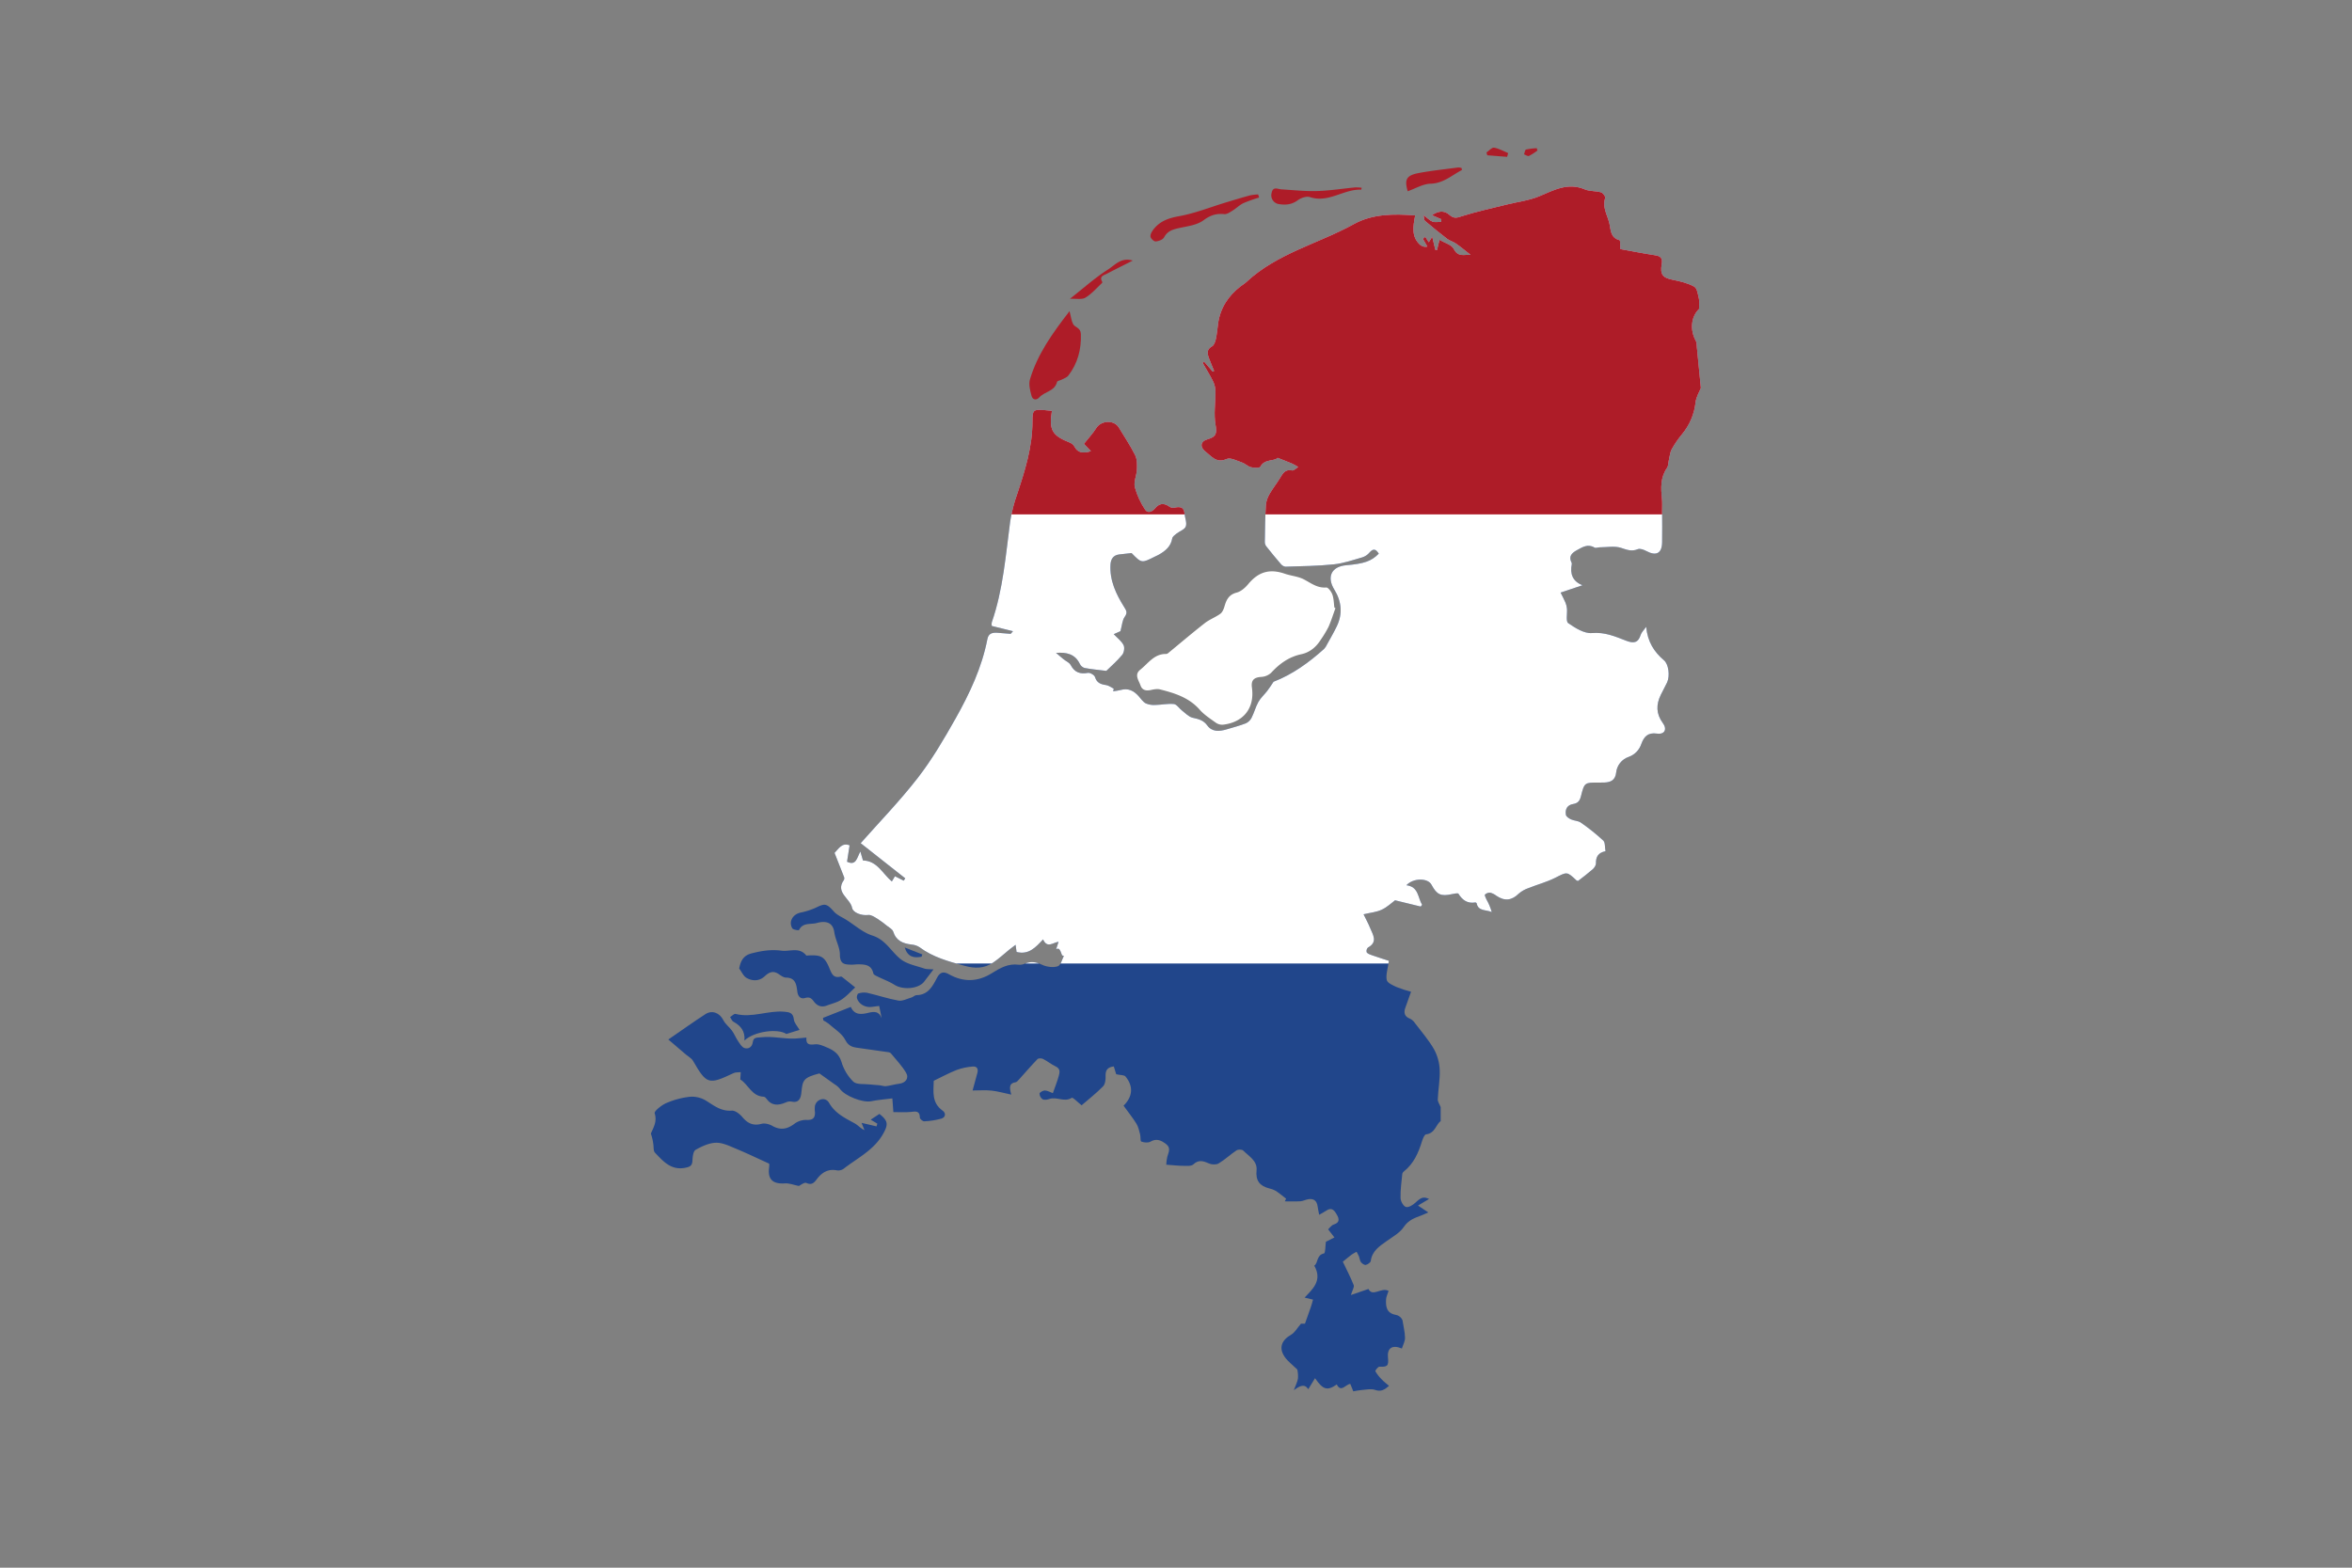 <svg id="Layer_1" data-name="Layer 1" xmlns="http://www.w3.org/2000/svg" xmlns:xlink="http://www.w3.org/1999/xlink" viewBox="0 0 1500 1000"><rect x="0" y="0" width="1500" height="1000" fill="#808080" stroke="none"/><defs><style>.cls-1{fill:none;}.cls-2{clip-path:url(#clip-path);}.cls-3{fill:#21468b;}.cls-4{fill:#fff;}.cls-5{fill:#ae1c28;}</style><clipPath id="clip-path"><path class="cls-1" d="M695.74,287.8l-4.45-4.69c2.8-3.54,5.64-6.56,7.82-10,3.19-5.06,11.41-5.43,14.46-.37,3.51,5.84,7.36,11.51,10.38,17.59,1.3,2.61,1.27,6.08,1.14,9.13-.16,3.79-2.17,7.81-1.35,11.25a49.1,49.1,0,0,0,6.58,14.38c1.61,2.54,4.45,1.42,6.32-.84,2.53-3.06,5.4-3.61,8.78-1.33a4.44,4.44,0,0,0,2.74,1c3.46-.57,6.85-1.45,7.31,3.77.24,2.75,1.61,5.82.77,8.12-.73,2-3.93,3-5.93,4.59-1,.84-2.52,1.85-2.71,3-.87,5.17-4.33,8-8.49,10.38-.86.49-1.79.87-2.69,1.32-8.37,4.21-8.37,4.21-14.76-2.32-2.78.31-5.32.58-7.85.88-3.85.45-5.39,3-5.6,6.5-.59,10.13,3.56,18.85,8.72,27.05,1.58,2.5,2.19,3.68.32,6.32-1.51,2.13-1.63,5.25-2.68,9.09l-4.28,1.91c2.4,2.55,5,4.44,6.27,7,.8,1.58.3,4.76-.87,6.18-3.3,4-7.25,7.39-10.13,10.23-5-.63-9.5-1-13.9-1.86a5,5,0,0,1-3-2.61c-3.05-6.34-8.57-7.53-15.18-7,1.58,1.33,3.15,2.68,4.76,4s3.75,2.14,4.6,3.75c2.49,4.72,6,5.92,11,5,1.35-.25,4.1,1.36,4.49,2.63,1.17,3.79,3.69,4.66,7.08,5.14,1.71.25,3.27,1.53,4.9,2.34l-.38,1.64a44.8,44.8,0,0,0,4.79-.84c4.8-1.37,8.4.49,11.5,4,1.43,1.61,2.71,3.6,4.52,4.55a13.2,13.2,0,0,0,6.2,1c3.91-.07,7.88-1,11.72-.58,1.82.2,3.34,2.75,5.1,4.09,2.21,1.69,4.34,4.08,6.85,4.64,3.7.83,6.85,1.5,9.3,4.88,3.1,4.29,7.74,3.9,12.29,2.56,4.14-1.23,8.33-2.32,12.35-3.88a7.83,7.83,0,0,0,3.67-3.57c1.65-3.25,2.55-6.91,4.33-10.08,1.46-2.59,3.82-4.66,5.66-7.05,1.44-1.87,2.7-3.88,4-5.81,12.09-4.65,22.51-12.23,32.21-20.93a10.51,10.51,0,0,0,1.91-2.9c2.12-3.84,4.34-7.63,6.23-11.58,3.85-8,3-15.94-1.57-23.34-5-8.13-1.9-14.76,7.58-15.58,11.5-1,16-2.56,20.76-7.38-1.75-2.8-3.43-3.65-6-.62a9.75,9.75,0,0,1-4.41,2.94c-6,1.73-12.08,3.86-18.26,4.5-10.22,1.07-20.54,1.15-30.82,1.49a4.46,4.46,0,0,1-2.89-1.61c-3.24-3.74-6.37-7.57-9.44-11.46a4.58,4.58,0,0,1-.86-2.75c.12-7.8.19-15.61.65-23.4a16.75,16.75,0,0,1,2.27-7c2-3.62,4.71-6.87,6.84-10.44,1.78-3,3.31-5.66,7.63-4.75,1.1.23,2.6-1.4,3.91-2.18a42.71,42.71,0,0,0-3.85-2.14c-2.74-1.18-5.54-2.22-9.3-3.7-2.08,2.41-8.24.45-11,5.67-.5.94-4,.79-6,.31s-3.69-2.31-5.7-3c-3.24-1.09-7.35-3.33-9.82-2.23-6.44,2.86-9.49-1.61-13.26-4.53-4-3.09-3.57-6.79,1.22-8.11,5.59-1.53,5.88-4,4.94-9.35-1.18-6.71,0-13.81-.06-20.74a14.83,14.83,0,0,0-1.25-6.31c-2.06-4.24-4.58-8.25-6.92-12.35l1.06-.65,5.41,6.3.88-.42c-1.09-2.7-2.24-5.38-3.27-8.11-1.12-3-1.63-5.64,2-7.66,1.28-.71,2-2.93,2.38-4.6.71-3.24,1-6.58,1.42-9.88,1.41-9.95,6.49-17.68,14.34-23.74,1.19-.92,2.52-1.66,3.61-2.68,19.64-18.41,46-24.52,68.77-37.09,11.61-6.39,25.11-6.62,39-5.48-1.31,7-2.62,13.89,3.45,19a5.1,5.1,0,0,0,4.29.88q-1.43-2.46-2.84-4.92l1.52-1.31,2.22,3.47c.54-.84,1.1-1.73,2.22-3.51l2,8.31,1,.21c.46-1.82.91-3.64,1.64-6.56,3.34,2,7.79,3.12,9.11,5.78,2.78,5.59,6.88,3.45,10.71,3.82-3.19-2.48-6.18-5-9.35-7.21-1.72-1.21-3.94-1.75-5.6-3-4.84-3.71-9.56-7.59-14.2-11.53-.57-.48-.43-1.8-.79-3.6,2.35,1.77,3.84,3.44,5.69,4.13,1.62.61,3.65.13,5.49.13l.12-1.63-6-2.59c4-2.83,7.93-3.2,11.19-.2,3,2.72,5.11,1.72,8.39.68,9.15-2.88,18.58-4.91,27.91-7.24,7-1.75,14.42-2.59,21-5.35,9.46-4,18.29-8.9,29-4.37,3.14,1.33,7,.91,10.33,1.87,1.21.34,3,2.74,2.7,3.59-1.93,5.69,1.09,10.42,2.46,15.46,1.19,4.37.44,9.85,6.68,11.49.53.14.31,3.12.5,5.68,7,1.26,14.51,2.78,22.08,3.92,3.54.53,5,1.77,4.32,5.55-1.16,6.9.63,8.85,7.15,10.15,4.65.93,9.48,2.07,13.55,4.32,1.87,1,2.37,4.92,3,7.63.45,1.9.09,4,.09,6.68-5,4.68-6,13.24-2.06,20.26.66,1.17.55,2.8.69,4.23.84,8.35,1.65,16.7,2.54,25.88-.87,2.26-3,5.64-3.4,9.22a38,38,0,0,1-8.65,20.31,62.5,62.5,0,0,0-6.5,9.46c-1.15,2.14-1.33,4.81-1.92,7.26-.37,1.56-.24,3.44-1.09,4.66-4.28,6.11-4,12.83-3.26,19.72.27,2.6.07,5.25.09,7.87,0,6.62.14,13.25,0,19.86-.09,7.1-3.71,9-10,5.67-1.64-.88-4.06-1.82-5.49-1.22-4,1.67-7,.37-10.75-.85-4.11-1.33-9-.35-13.52-.34-1.13,0-2.56.64-3.36.16-4.27-2.56-7.68-.25-11.18,1.65-3.18,1.72-5.53,3.86-3.46,7.92a1.66,1.66,0,0,1,.15,1c-1.22,6.17.5,11,6.84,13.46L995.28,378c1.17,2.39,2.27,4.39,3.14,6.49a12.68,12.68,0,0,1,.92,3.84c.27,3.15-.81,8,.78,9.14,4.49,3.11,10.24,6.77,15.16,6.34,8.21-.72,14.89,2.22,21.86,4.91,4.63,1.78,7.62,1.46,9.22-3.76.48-1.57,1.9-2.84,3.5-5.13.88,9.59,5.06,16,11.35,21.36,3,2.51,3.86,10,2,14.09-1.29,2.7-2.75,5.32-4.06,8-3,6.17-3,12,1.26,17.84,3,4,1.28,7.52-3.64,6.83-5.84-.82-8.24,1.86-10,6.57a13.1,13.1,0,0,1-8.06,8.28,11.84,11.84,0,0,0-8,10c-.52,4.71-3.26,6.19-7.4,6.35-1.33.05-2.67.07-4,.06-8.57-.06-8.87-.07-11,8.5-.76,3.08-1.94,4.65-5,5.15-3.9.64-5.26,3.44-4.64,6.93.2,1.15,2,2.3,3.3,2.9,2,.9,4.55.84,6.25,2.06a131.27,131.27,0,0,1,14.28,11.44c1.3,1.24.94,4.23,1.42,6.78-4.63.89-6.21,3.6-6.09,7.79,0,1.26-1.09,2.86-2.14,3.78-3,2.61-6.16,5-9.25,7.38-.35-.1-.75-.1-1-.3-6.21-5.85-6-5.51-13.61-1.68-5.39,2.72-11.36,4.28-17,6.54a18.7,18.7,0,0,0-6.22,3.53c-4.46,4.41-9,5-14.36,1.33a10,10,0,0,0-3.88-1.92,4.5,4.5,0,0,0-3.33,1.21c-.34.33.43,2,.9,3a35.88,35.88,0,0,1,3.43,8.15c-3.64-1.61-8.66-.4-9.63-5.6a1,1,0,0,0-.79-.53c-5,.84-8.28-1.41-10.82-5.56-.34-.56-2.78,0-4.18.27-7,1.54-9.62.38-13-6-2.3-4.38-11.58-4.45-16,.31,7.87,1,7.22,7.91,10,12.48l-.87,1.13-16.38-4c-2.14,1.57-5,4.4-8.51,6-3.27,1.56-7.13,1.87-11.57,2.93,1.41,2.93,3,5.79,4.2,8.78,1.78,4.32,5.05,8.9-1.41,12.44a3.11,3.11,0,0,0-.82,3c.61.91,2,1.42,3.17,1.82,4.08,1.42,8.21,2.73,11,3.64-.71,5.25-2.06,9-1.34,12.25.41,1.91,4,3.42,6.39,4.53a77.5,77.5,0,0,0,9.1,2.94c-1.21,3.41-2.39,6.78-3.62,10.13s-.56,5.75,3.09,7.12a7.89,7.89,0,0,1,3,2.74c4.17,5.49,8.77,10.76,12.17,16.7a29.94,29.94,0,0,1,3.63,13.15c.27,6.25-1,12.55-1.23,18.84-.06,1.46,1.08,3,1.84,4.9v9c-2.92,1.78-3.46,7.77-9.35,8.4-1,.12-2.08,2.84-2.6,4.52-2.25,7.28-5.21,14.06-11.35,19a2.88,2.88,0,0,0-1.16,1.54c-.5,5.15-1.26,10.32-1.13,15.46,0,2.06,1.76,5.25,3.41,5.78s4.52-1.25,6.14-2.78c3.43-3.21,5-4,8.65-2.32L904.33,769l6.57,4.38c-1.78.78-3.06,1.41-4.38,1.9-4.31,1.61-8.33,3-11.27,7.41-2.49,3.72-7,6.2-10.8,8.91-4.65,3.3-9.39,6.31-10.23,12.75-.13,1-2,2.26-3.19,2.51-.91.18-2.4-.87-3.09-1.78s-.8-2.49-1.29-3.72c-.4-1-1-1.92-1.48-2.88a27.63,27.63,0,0,0-3.18,1.83c-2,1.53-4,3.19-5.6,4.53,2.27,4.77,4.88,9.72,6.93,14.9.5,1.25-.84,3.23-1.78,6.33l11.2-3.85c2.66,5.35,8.33-1.36,12.82,1.24-.6,1.93-1.48,3.58-1.59,5.28-.29,4.71.26,8.94,6.26,10a5.66,5.66,0,0,1,4.19,3.32c.59,3.76,1.56,7.51,1.64,11.27.05,2.26-1.29,4.55-2,6.86-6.24-2.59-9.5-.21-8.87,5.85.54,5.23-.38,6-5.45,5.74-.86-.05-2.83,2.49-2.6,2.93a25.13,25.13,0,0,0,4.16,5.3c1.32,1.39,2.87,2.55,4.57,4-3,2.6-5.25,3.9-9,2.56-2.43-.87-5.47-.12-8.23.07-1.8.12-3.58.54-5.57.86l-1.91-4.74c-3.1.31-5.84,5.76-8.64.36-6,4.19-8.72,3.47-13.85-4-1.49,2.4-2.8,4.52-4.3,7-2.51-3.72-5.46-2.07-9.23.65,1.18-3.22,2.36-5.36,2.66-7.61a21.13,21.13,0,0,0-.43-5.55c-3.07-3-6-5.16-8-8-4-5.8-2.09-10.7,4.09-14.26,2.34-1.35,3.82-4.2,6.25-7h2.53c1.33-3.71,2.55-7.05,3.7-10.42.56-1.62,1-3.28,1.45-4.93L832,827.72c5.07-5.37,11.58-10.87,6.17-20.4,2.52-1.38,1.25-6.78,6.24-7.79.88-.18.83-5,1.18-7.42l5.44-2.77-4-5.15c.91-.82,2.06-2.63,3.63-3.12,4-1.24,3.33-3.77,1.94-6.21s-3.1-5.11-6.68-2.67c-1.2.83-2.52,1.49-4.61,2.71-.42-2.2-.79-3.8-1-5.43-.52-3.68-2.64-5.14-6.22-4.46-1.61.31-3.16,1.16-4.78,1.26-3.28.2-6.59.06-9.9.06l.81-1.73c-2.2-1.69-4.33-3.5-6.65-5a14.54,14.54,0,0,0-4.19-1.56c-6-1.59-8.67-4.85-8-11.52.61-6-4.91-9-8.54-12.61-.75-.76-3.23-.79-4.22-.13-3.93,2.61-7.4,5.94-11.43,8.35-1.56.93-4.45.8-6.22,0-3.6-1.59-6.53-2.57-9.94.64-1.23,1.15-4,.92-6,.9-3.32,0-6.64-.41-11.24-.73a26.52,26.52,0,0,1,.65-5c.77-2.87,2.5-5.67-.74-8.14-3.07-2.33-6-3.86-10-1.56-1.51.87-4.1.61-5.84-.07-.72-.28-.33-3-.74-4.58-.62-2.31-1.12-4.79-2.34-6.77-2.35-3.8-5.17-7.3-8.22-11.51,5.53-5.47,6.68-12,1.24-18.63-.85-1-3.21-.83-5.94-1.43l-1.53-5c-4,.49-5.44,2.42-5.23,6.34.11,2.14-.28,5-1.64,6.4-4.28,4.35-9.12,8.14-13.65,12.06-2.42-1.88-5.56-5.22-6.28-4.76-4.78,3-9.6-.9-14.21.7-1.36.48-3.23.81-4.36.23a4.53,4.53,0,0,1-2-3.63c.07-.79,2.24-2,3.39-2,1.87.13,3.68,1.19,5.12,1.71,1.36-3.88,2.74-7.28,3.71-10.79.64-2.28,1.29-4.73-1.89-6.24-2.82-1.32-5.29-3.39-8.08-4.8-1-.49-2.95-.5-3.57.14-4.05,4.19-7.83,8.62-11.74,12.94-.64.71-1.41,1.68-2.23,1.8-4,.57-4.1,3.14-2.72,7.87-4.87-1-8.69-2.13-12.57-2.54s-7.72-.08-12.11-.08c1.09-4,2-7.5,3-11,.81-2.75-.15-4.54-3-4.27a38.17,38.17,0,0,0-10.07,2.15c-4.93,1.93-9.6,4.49-14.7,6.93-.13,6.71-1.5,14,5.68,19.06,2.21,1.57,1.9,4.25-.78,5.07a49.54,49.54,0,0,1-10.93,1.73c-.92.07-2.79-1.45-2.8-2.27-.09-4.88-3-4-6.19-3.69-3.44.31-6.93.07-10.73.07-.22-2.95-.4-5.36-.65-8.74-4.71.61-9.18.92-13.53,1.82-5.34,1.1-16.86-3.37-20-8a13.35,13.35,0,0,0-3.33-2.84c-3-2.17-6-4.29-9.66-6.91-10.15,2.66-10.74,4.2-11.49,12.15-.34,3.69-1.53,7-6.62,5.78a5.92,5.92,0,0,0-3.39.62c-4.74,2-9,2.25-12.37-2.52a2.57,2.57,0,0,0-1.58-1.16c-7.73-.24-9.88-7.88-15-11,.1-1.79.19-3.24.28-4.68-1.54.19-3.27,0-4.61.64-16,7.56-17.1,7.19-25.86-7.91-.93-1.6-2.89-2.6-4.38-3.87l-11.33-9.68c8.62-5.92,16-11.21,23.64-16.16,4.39-2.84,9.17-.74,11.46,3.85,1.25,2.51,3.81,4.33,5.49,6.67,1.46,2,2.38,4.45,3.8,6.52,1.17,1.72,2.45,4,4.16,4.57,2.54.81,4.86-.56,5.31-3.73.49-3.38,2.61-2.82,5.37-3.14,7.31-.82,14.39,1.12,21.58.81,2.32-.11,4.62-.39,7.26-.62-.37,4.3,1.58,4.81,5.37,4.31,2.54-.34,5.45,1,8,2.11,4.12,1.72,7.37,4,8.93,8.93A29.52,29.52,0,0,0,544.22,690c2.21,2,6.93,1.31,10.52,1.75,2.09.25,4.19.32,6.28.53,1.37.14,2.77.72,4.09.56,2.8-.34,5.54-1.22,8.33-1.54,4.07-.47,6.48-3.51,4.39-7.06-2.65-4.46-6.38-8.29-9.68-12.35a2.17,2.17,0,0,0-1.31-.68c-6.06-.88-12.13-1.67-18.18-2.58-3.76-.57-7.18-.52-9.56-5.23-2.14-4.25-7.05-7.13-10.81-10.52a19.56,19.56,0,0,0-3.18-1.94l-.25-1.64,17.75-7c2.34,5.46,7.06,4.78,11.11,3.77s6.87-1,8.58,3.47c-.49-2.43-1-4.86-1.6-7.87-1.62.21-3.19.39-4.76.62-4.06.59-8.36-1.82-9.43-5.6-.25-.88.31-2.77.87-2.94a11.32,11.32,0,0,1,5.51-.49c6.72,1.54,13.3,3.78,20.07,5,2.61.45,5.61-1.19,8.4-2,1.09-.32,2.07-1.46,3.11-1.47,7.46-.09,10.32-5.7,13.1-11.06,2-3.79,4.25-4.17,7.64-2.26,9.23,5.21,18.46,4.88,27.34-.69,5.32-3.33,10.54-6.32,17.16-5.39a7.78,7.78,0,0,0,3.9-.69c3.8-1.64,7.08-1.12,10.88.67,3,1.4,7.11,2,10.11,1,2-.64,2.81-4.71,4.16-7.24l2.31,1.52-3.71-1.25c-1.44-4.09-2-4.8-3.8-3.94l1.54-4.73c-3.65.55-7.23,4.37-9.89-1.5-4.67,5-9.07,10-16.88,8-.08-.61-.29-2.06-.64-4.55-1.7,1.29-2.78,2.07-3.82,2.91-3.5,2.82-6.79,5.94-10.51,8.42-5.69,3.8-11.45,3.94-18.43,2-10.08-2.78-19.91-5.4-28.42-11.75a11,11,0,0,0-5.16-1.75c-5.47-.64-9.84-2.38-11.71-8.27-.47-1.49-2.5-2.54-3.92-3.66a60.17,60.17,0,0,0-6.24-4.58c-1.77-1.07-3.92-2.55-5.72-2.34-4.6.55-9.75-1.63-10.3-4.46-1.19-6.19-11-9.88-5.28-17.85a2.36,2.36,0,0,0,.12-1.92c-2-5.1-4-10.18-6.06-15.37,2.72-2.83,4.78-6.72,9.59-4.85-.56,3.59-1.07,6.93-1.62,10.46,5.76,2.78,6.27-2.37,8.48-6.52.77,2.63,1.23,4.18,1.68,5.73,9,.15,12.42,8.34,18.4,13.4l2-3.32,5.57,2.8,1-1.48-28.44-22.43c11.56-13.08,24.79-26.69,36.37-41.59,9.13-11.77,16.75-24.82,24.09-37.83,9-16,16.83-32.57,20.36-50.8.72-3.73,3.32-4.19,6.36-4,2.81.18,5.6.49,8.4.69.19,0,.41-.42,1.54-1.69l-13.51-3.34a5.24,5.24,0,0,1,0-2.29c7.29-21,8.87-42.95,11.79-64.72a95.2,95.2,0,0,1,4.46-17.3c5-15,9.73-30.1,9.67-46.2,0-7.29.5-7.75,7.66-7.19,1.59.13,3.17.3,4.79.46-2,12.34.13,15.86,11.75,20.41a6.29,6.29,0,0,1,2.82,2.75C687.35,288.51,690.25,289.54,695.74,287.8Z"/></clipPath></defs><title>Netherlands</title><g class="cls-2"><rect id="_3" data-name="3" class="cls-3" x="378.21" y="41.7" width="816.42" height="859.32"/><rect id="_2" data-name="2" class="cls-4" x="378.21" y="41.7" width="816.42" height="572.88"/><rect id="_1" data-name="1" class="cls-5" x="378.21" y="41.7" width="816.42" height="286.44"/></g><path class="cls-4" d="M851.7,387.9c-1.46,4-2.7,8.08-4.45,12a69.57,69.57,0,0,1-4.87,8.08c-2.94,4.72-7,8.16-12.45,9.33-7.86,1.68-13.86,6-19.2,11.79a10,10,0,0,1-6.25,2.68c-4.8.29-6.71,2.12-6.05,6.89,1.81,13-5.39,22.18-18.7,23.63a7.34,7.34,0,0,1-4.57-1.47c-3.5-2.52-7.25-4.94-10.06-8.14-6.81-7.74-15.94-10.57-25.34-12.94-1.81-.46-4,0-5.87.41-3,.61-5.44.13-6.52-2.94-1.16-3.27-4.12-6.86-.19-10,5.08-4,8.92-10.26,16.6-10.06a2.33,2.33,0,0,0,1.31-.63c7.73-6.34,15.34-12.84,23.22-19,3-2.38,6.87-3.75,10-6.05,1.36-1,2.16-3.1,2.67-4.86,1.2-4.17,2.84-7.35,7.71-8.61,2.75-.71,5.45-3.1,7.36-5.4,6.51-7.86,13.65-10,23.43-6.61,3.92,1.35,8.3,1.64,11.92,3.5,4.63,2.38,8.61,5.72,14.41,5.25,1.22-.1,3.27,2.68,3.91,4.49.93,2.61.91,5.55,1.3,8.35Z"/><path class="cls-3" d="M509.48,756.5c-3.39-.67-6.17-1.8-8.87-1.63-7.94.49-11.14-2.62-10.07-10.4a9.49,9.49,0,0,0,0-2.2c-7.55-3.43-14.33-6.71-21.28-9.58-4.1-1.7-8.5-3.88-12.7-3.75-4.4.13-9,2.28-12.95,4.54-1.51.86-1.89,4.45-2,6.84-.14,3.22-1.56,4-4.51,4.57-9.14,1.85-14.19-4.16-19.43-9.66-1-1.08-.73-3.43-1-5.19a31.51,31.51,0,0,0-1.58-6.91c1.66-4,4.1-7.65,2.43-13-.41-1.33,4.38-5.2,7.39-6.48a52.39,52.39,0,0,1,15.26-4.06,17.35,17.35,0,0,1,10.21,2.56c5.1,3.21,9.6,6.82,16.3,6.31,2.18-.17,5.14,2.16,6.79,4.14,3.36,4,6.88,5.68,12.17,4.27,2.06-.55,4.93.17,6.88,1.28,5.27,3,9.62,2.13,14.27-1.41a12.34,12.34,0,0,1,7.53-2.36c4,.21,5.59-1.21,5.42-5a15,15,0,0,1,0-4c1.06-4.37,6.6-6,9-1.89,3.92,6.8,10.15,9.66,16.36,13.1,2.08,1.16,3.72,3.14,6.22,4.32l-1.86-4.66L559,718.5l.52-1.75-4.24-2.53c1.94-1.27,3.74-2.47,5.56-3.67,5.66,4.44,5.71,6.79,2.36,12.73-5.88,10.41-16.36,15.37-25.2,22.27a5.87,5.87,0,0,1-4.23,1c-5.71-1.12-9.65,1.39-12.88,5.67-1.68,2.22-3.17,3.92-6.63,2.37C513,754,510.47,756.07,509.48,756.5Z"/><path class="cls-3" d="M595.35,618.37c-2.38,3.11-4.15,5.39-5.88,7.7-3.53,4.71-13.44,5.61-19,2.12-3.44-2.15-7.33-3.55-11-5.37-1-.48-2.33-1.13-2.5-1.92-1.18-5.48-5.31-5.76-9.63-5.77-1.5,0-3,.25-4.49.21-4.13-.11-7.18-.25-7.19-6.41,0-4.67-2.87-9.32-3.61-14.47-.85-5.87-5.13-7.39-11.13-5.69-3.85,1.08-8.95-.55-11.37,4.54-.13.27-3.73-.22-4.28-1.18-2.45-4.31.38-8.93,5.28-10a45.24,45.24,0,0,0,10.53-3.5c5.11-2.5,6.4-2.06,10.71,2.81,2.05,2.33,5.29,3.61,8,5.33,5.48,3.45,10.59,8.12,16.57,10,8.54,2.7,12,10.3,18.1,15.1,4,3.11,9.67,4.15,14.69,5.84C591,618.37,593.05,618.17,595.35,618.37Z"/><path class="cls-3" d="M471.43,617.82c1-5.52,3.15-8.49,8-9.71,6.27-1.59,12.22-2.58,19-1.69,5.38.7,11.27-2.53,15.79,3.06.13.16.64,0,1,0,8.63-.47,10.73.64,14,8.75,1.34,3.31,2.63,5.75,6.72,4.76a1.33,1.33,0,0,1,1,.13c2.84,2.23,5.66,4.49,8.48,6.74-2.9,2.64-5.55,5.68-8.79,7.8-2.77,1.81-6.24,2.57-9.4,3.78-3.41,1.3-6.17.13-8.19-2.61-1.49-2-2.69-3.07-5.59-2.23-2.53.74-4.48-.58-4.94-4-.56-4.11-.91-8.9-7.11-9-1.52,0-3.15-1.12-4.48-2.06-3.52-2.48-6.17-1.69-9.2,1.18-3.32,3.14-7.78,3.27-11.58,1.07C474.06,622.61,473,619.86,471.43,617.82Z"/><path class="cls-5" d="M682.11,198.48c.94,3.61,1.17,6.1,2.23,8.17,1.2,2.37,4.88,2.18,5,6.49.31,9.92-2.08,18.67-8,26.44-.94,1.22-2.75,1.78-4.2,2.56-1,.55-2.88.78-3,1.47-1.45,6-7.91,6.13-11.27,9.81-2.18,2.39-4.37,1.39-5-.91-.93-3.38-1.95-7.37-1-10.52C661.62,226,671.12,212.65,682.11,198.48Z"/><path class="cls-3" d="M509.91,656.94l-8.41,2.62c-5.32-3.67-20.57-1.77-26.73,4.2.52-6-2.39-9.49-7-12-1-.51-1.44-2-2.14-3,1.17-.71,2.56-2.24,3.48-2,10.51,2.7,20.62-2.29,31-1.41,3.13.27,5.7.56,6.16,4.81C506.49,652.53,508.64,654.71,509.91,656.94Z"/><path class="cls-5" d="M803,126a94.76,94.76,0,0,0-10,3.57c-2.51,1.21-4.56,3.33-7,4.82-1.62,1-3.56,2.36-5.22,2.19-5.06-.5-8.83.66-13.17,3.88s-10.38,3.83-15.8,5.05c-4,.89-7.3,1.9-9.43,5.91-.77,1.46-3.46,2.44-5.36,2.58-1.09.08-3.14-1.85-3.3-3.07-.19-1.44.91-3.31,1.93-4.62,4.12-5.26,9.56-7.19,16.26-8.4,10.22-1.83,20-5.79,30.06-8.82,5.09-1.54,10.18-3.09,15.31-4.48a32.1,32.1,0,0,1,5.12-.58Z"/><path class="cls-5" d="M868.4,119.76c-.18.92-.22,1.23-.24,1.23-11.16-.51-20.86,8.68-32.69,4.75-2.2-.73-5.77.47-7.82,2-3.74,2.75-7.57,3.12-11.78,2.48A5.67,5.67,0,0,1,811,123c.9-4.26,3.81-2.37,6.3-2.21,7.59.48,15.2,1.29,22.77,1.06,8.11-.24,16.19-1.54,24.29-2.31A29.62,29.62,0,0,1,868.4,119.76Z"/><path class="cls-5" d="M897.77,122c-2.14-7.46-.95-10.12,7.07-11.63,8.32-1.55,16.76-2.43,25.15-3.54a6.82,6.82,0,0,1,2.17.38c.08.66.24,1.21.15,1.26-6.42,3.34-11.8,8.47-19.92,8.71C907.59,117.28,902.87,120.18,897.77,122Z"/><path class="cls-5" d="M682.35,190.61c8.88-7,16.14-13.52,24.28-18.68,4.37-2.77,8.44-8,15.77-5.71-5.89,3-11.25,5.64-16.55,8.41-1.9,1-4.87,1.54-3,4.93a1,1,0,0,1,0,.94c-3.48,3.22-6.65,7-10.64,9.37C690,191.24,686.37,190.4,682.35,190.61Z"/><path class="cls-5" d="M961.17,100.05l-12.64-1L948,97.27c1.63-1.1,3.43-3.31,4.84-3.08,3.1.51,6,2.25,9,3.48Z"/><path class="cls-3" d="M587.72,610.28c-4.88,1-8.9.12-10.73-5.89l11.24,4.42Z"/><path class="cls-5" d="M980.54,96a37.59,37.59,0,0,1-5.42,3.46c-.77.33-2.1-.63-3.17-1,.42-1.07.63-2.88,1.3-3.07a41.32,41.32,0,0,1,6.8-.86Z"/></svg>